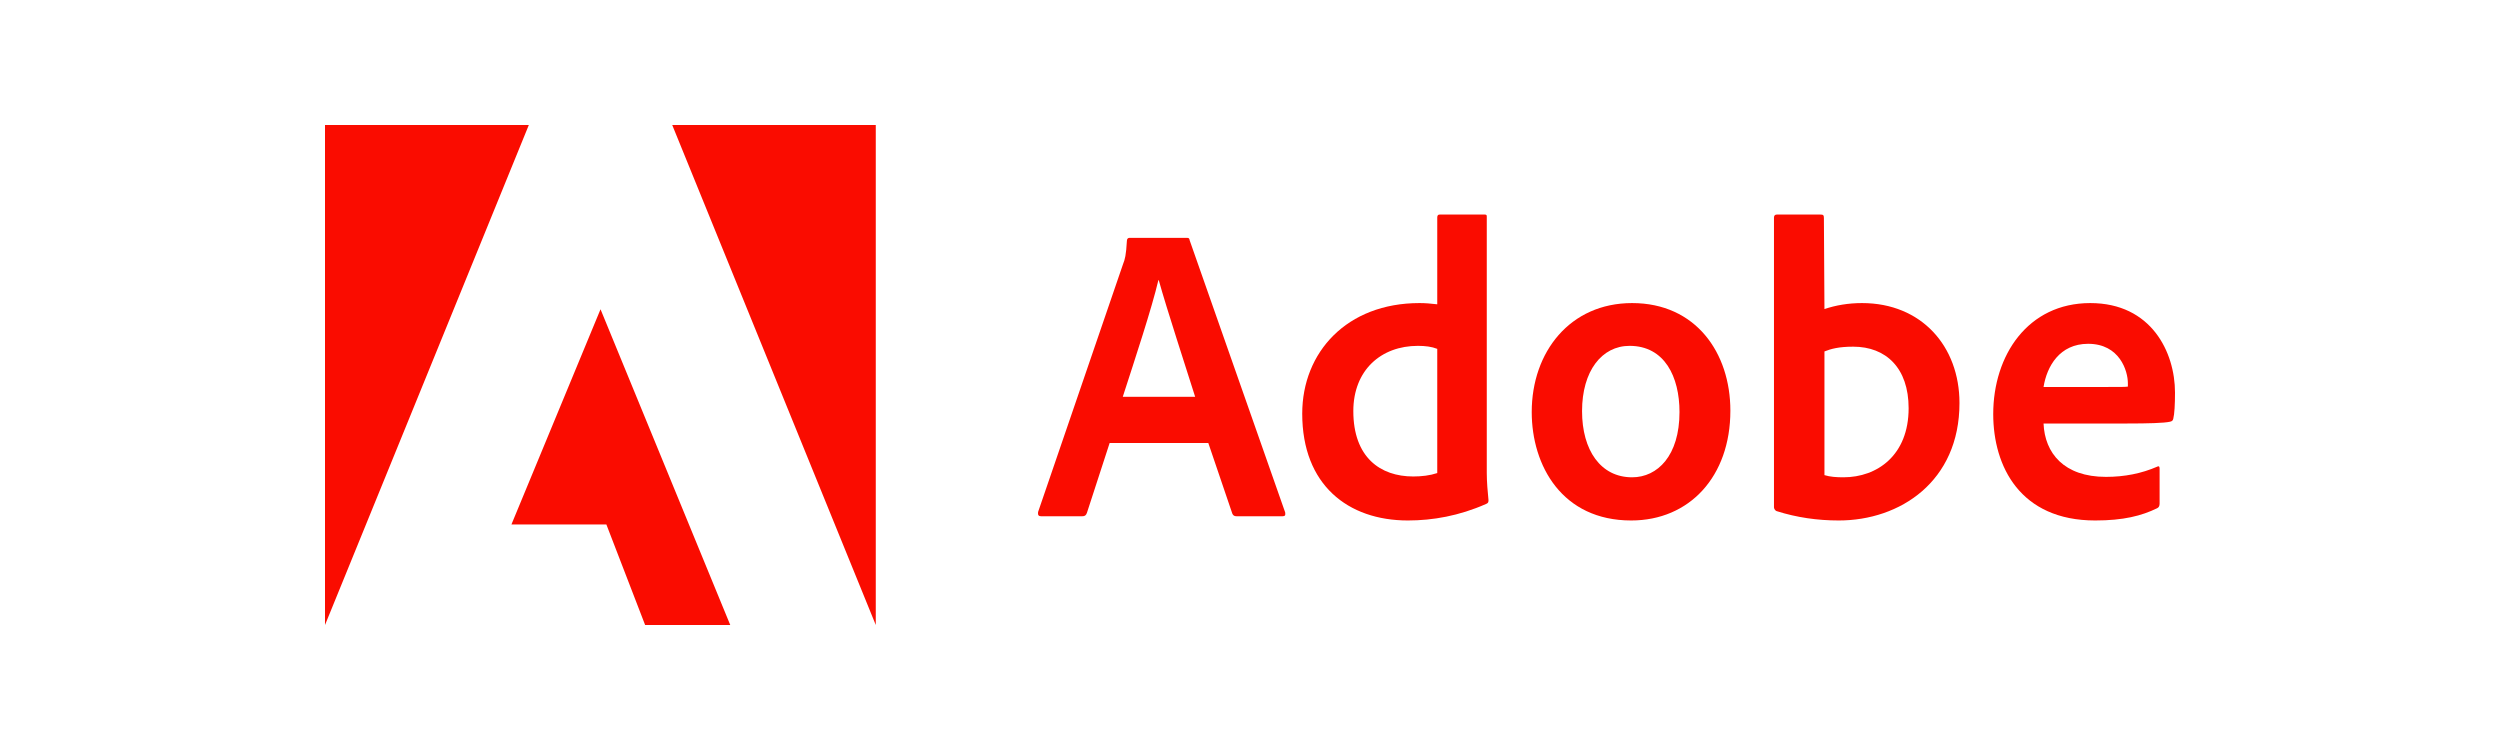 <svg     viewBox="0 0 100 30" fill="none" xmlns="http://www.w3.org/2000/svg">
<path d="M21.153 5H13V25L21.153 5Z" fill="#FA0C00"/>
<path d="M26.889 5H35.031V25L26.889 5Z" fill="#FA0C00"/>
<path d="M24.021 12.371L29.21 25H25.805L24.255 20.979H20.457L24.021 12.371Z" fill="#FA0C00"/>
<path d="M48.332 17.719L49.293 20.546C49.325 20.617 49.373 20.65 49.458 20.65H51.306C51.407 20.65 51.423 20.601 51.407 20.497L47.588 9.617C47.572 9.53 47.556 9.514 47.471 9.514H45.177C45.113 9.514 45.076 9.563 45.076 9.634C45.044 10.206 44.996 10.38 44.927 10.549L41.523 20.481C41.507 20.601 41.544 20.65 41.64 20.65H43.291C43.392 20.65 43.44 20.617 43.477 20.514L44.386 17.719H48.332ZM44.911 15.872C45.411 14.325 46.069 12.341 46.335 11.208H46.351C46.68 12.396 47.455 14.749 47.806 15.872H44.911Z" fill="#FA0C00"/>
<path d="M56.316 20.819C57.309 20.819 58.367 20.634 59.439 20.16C59.524 20.127 59.54 20.089 59.54 20.007C59.508 19.702 59.471 19.261 59.471 18.923V8.68C59.471 8.615 59.471 8.582 59.392 8.582H57.591C57.522 8.582 57.49 8.615 57.49 8.702V12.172C57.209 12.14 57.012 12.123 56.778 12.123C53.873 12.123 52.089 14.09 52.089 16.547C52.089 19.397 53.921 20.819 56.316 20.819ZM57.49 18.923C57.193 19.021 56.863 19.059 56.529 19.059C55.212 19.059 54.133 18.296 54.133 16.444C54.133 14.804 55.243 13.834 56.715 13.834C57.012 13.834 57.272 13.867 57.49 13.954V18.923Z" fill="#FA0C00"/>
<path d="M65.284 12.123C62.804 12.123 61.269 14.074 61.269 16.482C61.269 18.634 62.49 20.819 65.247 20.819C67.579 20.819 69.215 19.059 69.215 16.427C69.215 14.107 67.828 12.123 65.284 12.123ZM65.183 13.834C66.585 13.834 67.18 15.071 67.18 16.482C67.18 18.225 66.304 19.092 65.284 19.092C64.025 19.092 63.282 18.008 63.282 16.444C63.282 14.837 64.073 13.834 65.183 13.834Z" fill="#FA0C00"/>
<path d="M71.076 8.582C71.007 8.582 70.959 8.615 70.959 8.702V20.296C70.959 20.345 71.007 20.432 71.076 20.448C71.868 20.699 72.696 20.819 73.551 20.819C76 20.819 78.379 19.261 78.379 16.122C78.379 13.851 76.86 12.123 74.481 12.123C73.933 12.123 73.424 12.211 72.978 12.363L72.956 8.718C72.956 8.599 72.924 8.582 72.808 8.582H71.076ZM76.345 16.329C76.345 18.209 75.091 19.092 73.737 19.092C73.456 19.092 73.206 19.075 72.978 19.005V14.058C73.238 13.954 73.551 13.867 74.13 13.867C75.437 13.867 76.345 14.717 76.345 16.329Z" fill="#FA0C00"/>
<path d="M85.099 16.94C85.906 16.94 86.57 16.923 86.798 16.869C86.883 16.852 86.915 16.82 86.931 16.749C86.979 16.564 87 16.177 87 15.703C87 14.09 86.055 12.123 83.611 12.123C81.115 12.123 79.729 14.21 79.729 16.564C79.729 18.65 80.802 20.819 83.808 20.819C84.934 20.819 85.662 20.634 86.288 20.328C86.352 20.296 86.384 20.241 86.384 20.143V18.732C86.384 18.65 86.336 18.634 86.288 18.667C85.662 18.939 84.982 19.075 84.238 19.075C82.555 19.075 81.79 18.122 81.742 16.94H85.099ZM81.742 15.479C81.875 14.651 82.385 13.752 83.526 13.752C84.785 13.752 85.115 14.837 85.115 15.327C85.115 15.343 85.115 15.414 85.115 15.463C85.046 15.479 84.833 15.479 84.206 15.479H81.742Z" fill="#FA0C00"/>
</svg>
